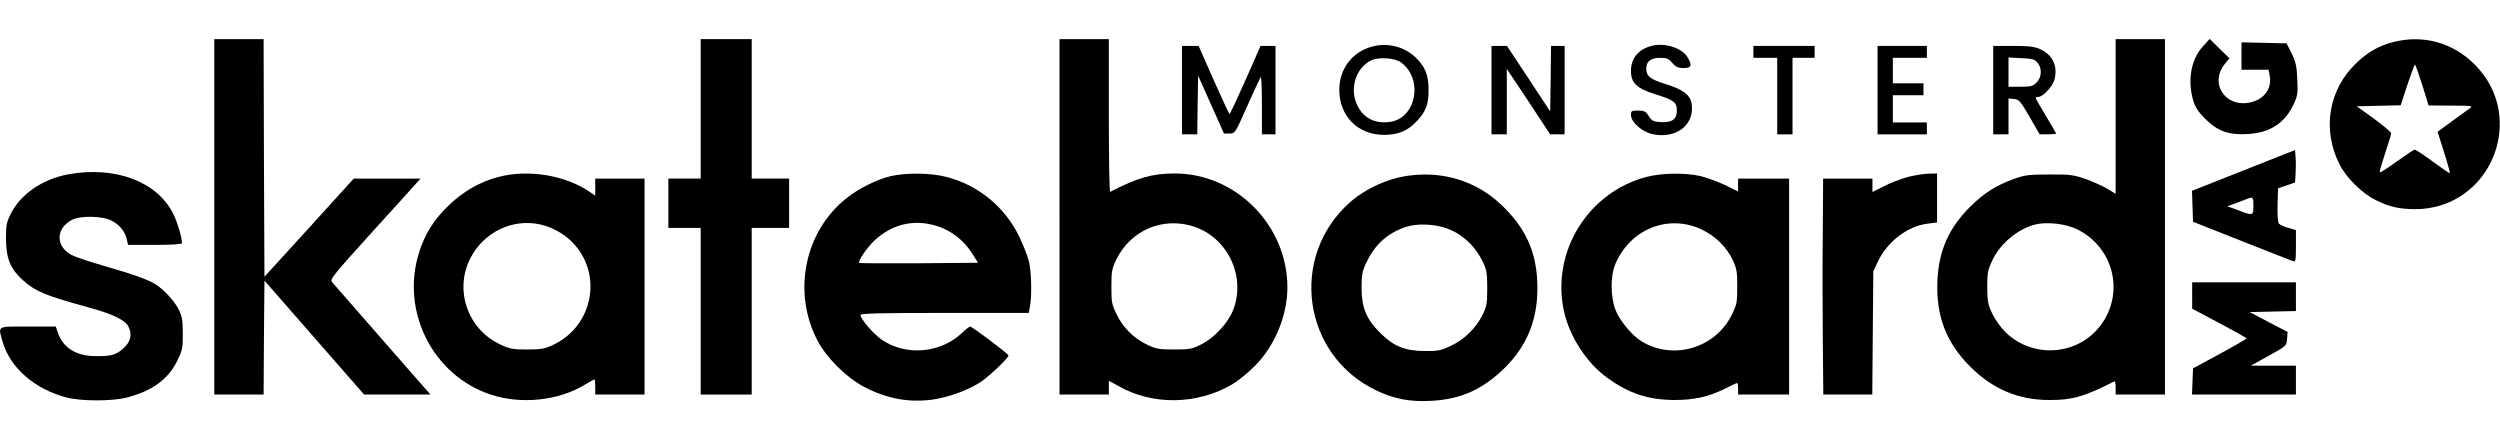 <?xml version="1.0" standalone="no"?>
<!DOCTYPE svg PUBLIC "-//W3C//DTD SVG 20010904//EN"
 "http://www.w3.org/TR/2001/REC-SVG-20010904/DTD/svg10.dtd">
<svg version="1.0" xmlns="http://www.w3.org/2000/svg"
 width="1470pt" height="255pt" viewBox="0 0 1470 255"
 preserveAspectRatio="xMidYMid meet">


<g transform="translate(0,255) scale(0.1,-0.1)"
fill="#000000" stroke="none">
<path d="M1260 1275 l0 -1045 145 0 145 0 2 335 3 335 293 -335 293 -335 195
0 195 0 -282 322 c-155 178 -289 331 -297 340 -13 16 9 42 233 290 137 150
257 283 268 296 l20 22 -196 0 -197 0 -262 -289 -263 -288 -3 698 -2 699 -145
0 -145 0 0 -1045z"/>
<path d="M4120 1910 l0 -410 -95 0 -95 0 0 -145 0 -145 95 0 95 0 0 -490 0
-490 150 0 150 0 0 490 0 490 110 0 110 0 0 145 0 145 -110 0 -110 0 0 410 0
410 -150 0 -150 0 0 -410z"/>
<path d="M6230 1275 l0 -1045 145 0 145 0 0 41 0 40 53 -29 c203 -117 467
-113 674 9 32 19 90 66 129 105 118 116 193 296 194 462 1 366 -302 673 -664
672 -130 0 -218 -25 -378 -108 -5 -2 -8 199 -8 447 l0 451 -145 0 -145 0 0
-1045z m783 -55 c204 -63 315 -293 238 -493 -30 -76 -111 -164 -188 -202 -53
-27 -67 -30 -158 -30 -87 0 -107 3 -157 27 -79 37 -142 98 -181 177 -30 61
-32 73 -32 166 0 90 3 106 29 159 84 171 269 251 449 196z"/>
<path d="M12440 1865 l0 -455 -47 29 c-27 16 -84 42 -128 58 -73 25 -92 28
-215 27 -119 0 -144 -3 -208 -26 -105 -38 -176 -83 -257 -163 -127 -127 -185
-259 -193 -436 -9 -206 51 -363 192 -504 133 -133 283 -197 466 -197 134 -1
207 20 383 110 4 2 7 -15 7 -37 l0 -41 145 0 145 0 0 1045 0 1045 -145 0 -145
0 0 -455z m-225 -664 c208 -103 277 -361 146 -551 -131 -191 -407 -215 -572
-50 -25 25 -58 72 -74 105 -26 53 -29 71 -30 155 0 84 3 102 29 157 45 99 150
187 253 213 70 17 179 5 248 -29z"/>
<path d="M12952 2276 c-68 -74 -91 -199 -56 -316 12 -41 29 -67 72 -110 73
-72 137 -95 251 -88 129 7 218 66 268 176 23 48 25 64 21 146 -3 77 -9 102
-33 152 l-30 59 -132 3 -133 3 0 -81 0 -80 80 0 79 0 7 -35 c13 -72 -28 -134
-105 -155 -152 -41 -256 109 -156 228 l24 29 -58 57 -58 57 -41 -45z"/>
<path d="M14078 2304 c-85 -20 -155 -59 -224 -126 -163 -156 -201 -391 -97
-596 39 -77 133 -170 213 -209 82 -40 136 -52 230 -53 444 0 666 536 351 851
-127 127 -299 176 -473 133z m165 -254 l37 -120 133 -1 c117 0 130 -2 112 -14
-11 -8 -59 -43 -106 -77 l-86 -63 38 -120 c21 -66 36 -121 34 -123 -2 -2 -46
28 -99 67 -53 39 -101 71 -107 71 -6 0 -54 -32 -107 -70 -53 -39 -98 -67 -99
-63 -2 5 13 55 32 113 19 57 35 109 35 116 0 7 -45 45 -101 86 l-101 73 129 3
129 3 39 119 c22 66 42 120 45 120 3 0 22 -54 43 -120z"/>
<path d="M8067 2276 c-118 -33 -192 -132 -192 -255 1 -156 111 -265 265 -264
83 0 142 26 193 83 53 58 67 97 67 182 0 87 -20 136 -76 190 -68 65 -167 89
-257 64z m171 -93 c133 -98 90 -329 -66 -350 -89 -12 -158 24 -193 102 -45 98
-5 219 86 261 43 20 138 13 173 -13z"/>
<path d="M9714 2281 c-80 -20 -124 -73 -124 -148 0 -71 34 -103 145 -138 108
-33 125 -46 125 -95 0 -52 -29 -72 -96 -68 -42 3 -51 7 -69 35 -17 28 -26 32
-62 33 -40 0 -43 -2 -43 -26 0 -42 64 -99 128 -113 141 -30 251 59 228 183 -9
49 -53 81 -150 111 -92 28 -116 47 -116 92 0 42 27 63 82 63 39 0 50 -5 71
-30 21 -24 33 -30 66 -30 48 0 53 16 22 66 -32 52 -132 84 -207 65z"/>
<path d="M6950 2020 l0 -260 45 0 45 0 2 173 3 172 76 -170 76 -170 33 0 c32
0 32 0 104 162 40 90 76 166 79 170 4 3 7 -71 7 -165 l0 -172 40 0 40 0 0 260
0 260 -44 0 -44 0 -88 -200 c-49 -110 -91 -200 -94 -200 -3 0 -45 90 -94 200
l-88 200 -49 0 -49 0 0 -260z"/>
<path d="M8770 2020 l0 -260 45 0 45 0 0 193 0 192 128 -192 127 -193 43 0 42
0 0 260 0 260 -40 0 -40 0 -2 -192 -3 -193 -127 193 -127 192 -46 0 -45 0 0
-260z"/>
<path d="M10310 2245 l0 -35 70 0 70 0 0 -225 0 -225 45 0 45 0 0 225 0 225
65 0 65 0 0 35 0 35 -180 0 -180 0 0 -35z"/>
<path d="M11040 2020 l0 -260 145 0 145 0 0 35 0 35 -100 0 -100 0 0 80 0 80
90 0 90 0 0 35 0 35 -90 0 -90 0 0 75 0 75 100 0 100 0 0 35 0 35 -145 0 -145
0 0 -260z"/>
<path d="M11720 2020 l0 -260 45 0 45 0 0 106 0 105 33 -3 c29 -3 37 -12 91
-105 l59 -103 48 0 c27 0 49 2 49 5 0 2 -27 49 -60 103 -33 55 -60 102 -60
106 0 3 7 6 15 6 27 0 84 61 95 101 21 79 -10 147 -84 180 -32 15 -66 19 -158
19 l-118 0 0 -260z m261 161 c27 -33 25 -86 -6 -116 -21 -22 -33 -25 -95 -25
l-70 0 0 86 0 86 76 -4 c65 -3 79 -7 95 -27z"/>
<path d="M13192 1548 l-303 -120 3 -91 3 -91 285 -113 c157 -62 293 -115 303
-119 15 -5 17 4 17 89 l0 94 -45 13 c-24 7 -49 18 -55 25 -6 8 -10 52 -8 111
l3 97 50 17 50 17 3 52 c2 28 2 71 0 95 l-3 44 -303 -120z m58 -208 c0 -59 -2
-60 -90 -26 l-63 23 54 20 c30 11 61 23 69 26 28 10 30 7 30 -43z"/>
<path d="M401 1525 c-151 -28 -281 -117 -338 -233 -25 -50 -28 -68 -28 -147 1
-115 26 -176 98 -241 75 -68 134 -92 382 -160 145 -39 220 -75 240 -114 24
-46 13 -91 -30 -129 -44 -39 -72 -46 -165 -45 -113 1 -190 49 -220 139 l-12
35 -164 0 c-187 0 -176 6 -148 -91 44 -152 188 -277 374 -326 87 -23 273 -23
358 0 148 39 241 107 294 215 30 61 33 74 33 162 -1 83 -4 101 -27 145 -26 50
-90 118 -138 146 -45 27 -133 58 -293 104 -88 25 -177 55 -199 67 -92 52 -90
155 5 205 49 26 180 24 234 -5 47 -24 80 -66 89 -111 l7 -31 158 0 c94 0 159
4 159 10 0 34 -27 124 -52 174 -95 189 -340 281 -617 231z"/>
<path d="M2932 1510 c-108 -28 -206 -84 -292 -166 -88 -84 -141 -168 -176
-279 -109 -345 80 -722 421 -835 178 -59 397 -37 552 57 31 18 57 33 59 33 2
0 4 -20 4 -45 l0 -45 145 0 145 0 0 635 0 635 -145 0 -145 0 0 -51 0 -50 -27
19 c-144 101 -363 138 -541 92z m246 -280 c71 -17 134 -52 185 -102 184 -184
127 -495 -111 -606 -49 -23 -70 -27 -152 -27 -84 0 -103 3 -157 29 -192 88
-273 319 -178 506 78 155 249 237 413 200z"/>
<path d="M5236 1514 c-80 -19 -189 -73 -258 -129 -248 -196 -320 -553 -171
-838 54 -103 173 -220 278 -274 132 -68 260 -91 396 -73 99 14 213 56 287 105
53 36 162 140 162 155 0 9 -214 170 -226 170 -4 0 -27 -18 -51 -41 -127 -117
-328 -133 -469 -36 -49 34 -124 121 -124 145 0 9 106 12 495 12 l494 0 7 38
c12 58 9 201 -5 262 -7 30 -33 97 -58 149 -83 173 -242 304 -429 351 -92 24
-240 25 -328 4z m273 -293 c81 -25 156 -82 203 -155 l39 -61 -347 -3 c-191 -1
-349 0 -352 2 -9 10 48 93 91 133 104 96 232 126 366 84z"/>
<path d="M8298 1519 c-130 -14 -265 -75 -362 -160 -358 -320 -277 -897 155
-1104 106 -51 201 -69 323 -62 177 9 305 67 437 197 127 127 189 278 189 465
0 206 -66 355 -219 497 -140 130 -327 190 -523 167z m245 -327 c77 -38 137
-101 176 -182 23 -48 26 -68 26 -155 0 -89 -3 -106 -28 -157 -38 -77 -107
-145 -187 -182 -57 -27 -76 -31 -150 -30 -118 0 -185 27 -266 108 -81 81 -108
148 -108 266 0 71 4 94 26 142 49 105 119 171 221 209 83 31 205 23 290 -19z"/>
<path d="M9682 1510 c-344 -90 -560 -439 -487 -785 32 -152 135 -311 259 -399
125 -90 238 -127 391 -128 115 0 198 18 295 65 36 18 68 34 73 35 4 2 7 -12 7
-32 l0 -36 150 0 150 0 0 635 0 635 -150 0 -150 0 0 -38 0 -38 -77 38 c-43 20
-108 44 -145 53 -91 20 -226 18 -316 -5z m323 -309 c79 -37 148 -104 183 -179
24 -50 27 -70 27 -157 0 -93 -2 -105 -32 -166 -98 -198 -348 -270 -534 -154
-56 36 -126 121 -150 183 -29 75 -30 196 -3 264 85 209 311 302 509 209z"/>
<path d="M11220 1510 c-41 -11 -105 -35 -142 -55 l-68 -34 0 39 0 40 -145 0
-145 0 -2 -307 c-2 -170 -2 -455 0 -635 l3 -328 144 0 144 0 3 362 3 363 27
57 c55 117 175 209 293 223 l55 7 0 144 0 144 -47 -1 c-27 0 -82 -9 -123 -19z"/>
<path d="M12890 813 l0 -78 160 -85 c88 -47 160 -87 160 -90 -1 -3 -71 -44
-158 -91 l-157 -85 -3 -77 -3 -77 306 0 305 0 0 85 0 85 -132 0 -133 0 105 58
c105 58 105 59 108 99 l3 41 -111 58 -112 59 136 3 136 3 0 84 0 85 -305 0
-305 0 0 -77z"/>
</g>
</svg>

